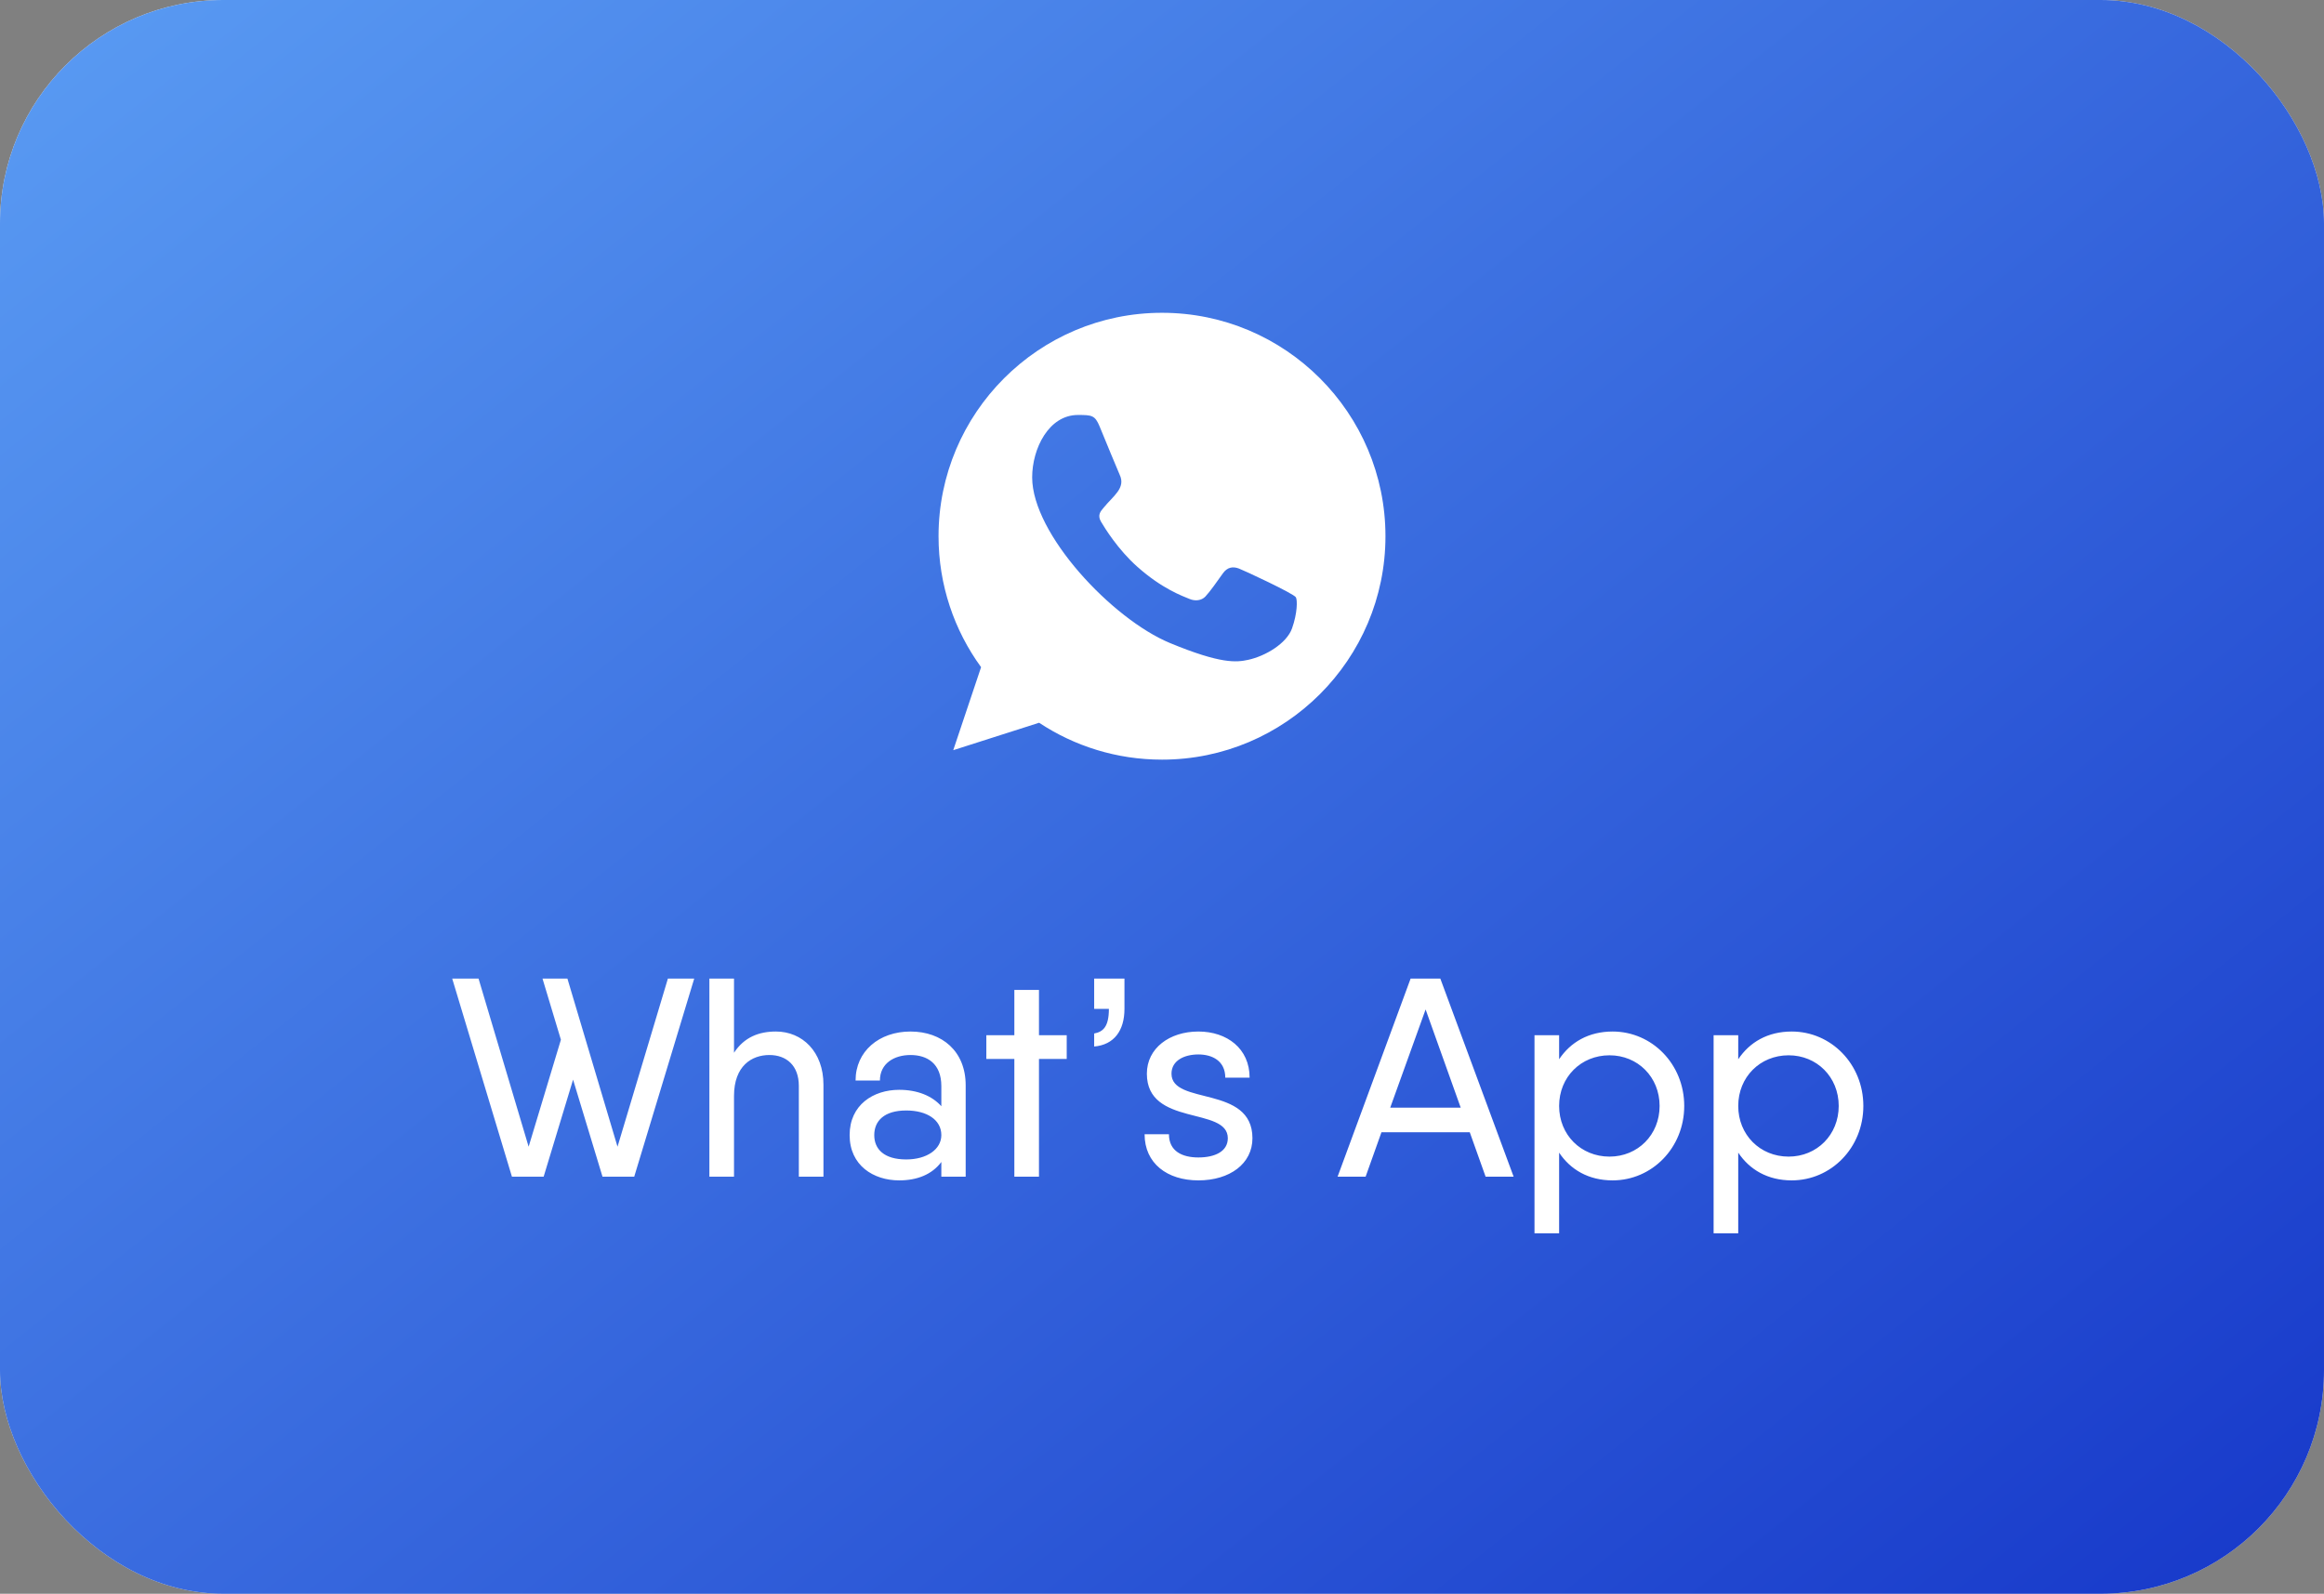 <?xml version="1.0" encoding="UTF-8"?> <svg xmlns="http://www.w3.org/2000/svg" width="156" height="107" viewBox="0 0 156 107" fill="none"><rect x="0" y="0" width="156" height="107" fill="#808080" stroke="none"/><rect width="156" height="107" rx="15" fill="#F1F1F1"></rect><rect width="156" height="107" rx="15" fill="url(#paint0_radial_1125_9)" fill-opacity="0.3"></rect><rect width="156" height="107" rx="15" fill="url(#paint1_linear_1125_9)"></rect><path fill-rule="evenodd" clip-rule="evenodd" d="M86.731 42.182C86.37 43.205 84.933 44.051 83.787 44.299C83.002 44.466 81.98 44.597 78.532 43.169C74.661 41.565 69.285 35.852 69.285 32.049C69.285 30.114 70.401 27.86 72.353 27.86C73.291 27.86 73.499 27.878 73.808 28.619C74.169 29.493 75.051 31.644 75.156 31.865C75.59 32.77 74.715 33.299 74.081 34.087C73.878 34.324 73.648 34.58 73.905 35.022C74.16 35.454 75.042 36.891 76.338 38.045C78.012 39.536 79.37 40.013 79.856 40.215C80.217 40.365 80.649 40.33 80.913 40.048C81.248 39.687 81.663 39.087 82.086 38.495C82.385 38.072 82.764 38.019 83.162 38.169C83.43 38.263 86.843 39.847 86.987 40.101C87.093 40.285 87.093 41.158 86.731 42.182ZM78.003 21H77.996C69.726 21 63 27.728 63 36C63 39.28 64.058 42.323 65.856 44.791L63.987 50.365L69.751 48.523C72.123 50.092 74.954 51 78.003 51C86.272 51 93 44.272 93 36C93 27.728 86.272 21 78.003 21Z" fill="white"></path><path d="M44.833 65.7H46.6L42.572 79H40.444L38.468 72.483L36.492 79H34.364L30.355 65.7H32.122L35.485 76.986L37.651 69.804L36.416 65.7H38.088L41.451 76.986L44.833 65.7ZM52.083 69.253C53.85 69.253 55.275 70.602 55.275 72.825V79H53.622V72.901C53.622 71.533 52.786 70.83 51.646 70.83C50.468 70.83 49.271 71.552 49.271 73.585V79H47.618V65.7H49.271V70.678C49.955 69.633 50.943 69.253 52.083 69.253ZM61.117 69.253C63.245 69.253 64.822 70.583 64.822 72.863V79H63.188V78.012C62.561 78.848 61.573 79.247 60.357 79.247C58.628 79.247 57.032 78.24 57.032 76.207C57.032 74.174 58.628 73.167 60.357 73.167C61.573 73.167 62.561 73.566 63.188 74.269V72.92C63.188 71.4 62.238 70.83 61.117 70.83C60.015 70.83 59.065 71.4 59.065 72.54H57.431C57.431 70.583 59.008 69.253 61.117 69.253ZM60.832 77.841C62.219 77.841 63.188 77.157 63.188 76.207C63.188 75.181 62.219 74.554 60.832 74.554C59.35 74.554 58.685 75.257 58.685 76.207C58.685 77.157 59.35 77.841 60.832 77.841ZM71.604 69.5V71.096H69.742V79H68.089V71.096H66.208V69.5H68.089V66.46H69.742V69.5H71.604ZM73.447 65.7H75.48V67.733C75.48 69.196 74.777 70.146 73.447 70.26V69.386C74.036 69.272 74.435 68.949 74.435 67.733H73.447V65.7ZM78.637 72.084C78.637 74.231 84.071 72.825 84.071 76.416C84.071 78.126 82.551 79.247 80.442 79.247C78.352 79.247 76.832 78.107 76.832 76.15H78.466C78.466 77.29 79.359 77.708 80.442 77.708C81.544 77.708 82.418 77.309 82.418 76.416C82.418 74.269 76.984 75.656 76.984 72.084C76.984 70.374 78.504 69.253 80.442 69.253C82.361 69.253 83.881 70.393 83.881 72.35H82.247C82.247 71.21 81.354 70.792 80.442 70.792C79.511 70.792 78.637 71.191 78.637 72.084ZM99.723 79L98.659 76.017H92.731L91.667 79H89.786L94.688 65.7H96.683L101.604 79H99.723ZM93.32 74.364H98.051L95.695 67.771L93.32 74.364ZM108.248 69.253C110.889 69.253 113.055 71.438 113.055 74.25C113.055 77.062 110.889 79.247 108.248 79.247C106.633 79.247 105.417 78.525 104.657 77.385V82.8H103.004V69.5H104.657V71.115C105.417 69.975 106.633 69.253 108.248 69.253ZM108.039 77.651C109.939 77.651 111.402 76.188 111.402 74.25C111.402 72.312 109.939 70.849 108.039 70.849C106.12 70.849 104.657 72.312 104.657 74.25C104.657 76.188 106.12 77.651 108.039 77.651ZM120.271 69.253C122.912 69.253 125.078 71.438 125.078 74.25C125.078 77.062 122.912 79.247 120.271 79.247C118.656 79.247 117.44 78.525 116.68 77.385V82.8H115.027V69.5H116.68V71.115C117.44 69.975 118.656 69.253 120.271 69.253ZM120.062 77.651C121.962 77.651 123.425 76.188 123.425 74.25C123.425 72.312 121.962 70.849 120.062 70.849C118.143 70.849 116.68 72.312 116.68 74.25C116.68 76.188 118.143 77.651 120.062 77.651Z" fill="white"></path><defs><radialGradient id="paint0_radial_1125_9" cx="0" cy="0" r="1" gradientUnits="userSpaceOnUse" gradientTransform="translate(78) rotate(90) scale(62.554 50.065)"><stop stop-color="white"></stop><stop offset="1" stop-color="white" stop-opacity="0"></stop></radialGradient><linearGradient id="paint1_linear_1125_9" x1="-63.143" y1="-15.286" x2="82.429" y2="167.676" gradientUnits="userSpaceOnUse"><stop stop-color="#6DB8FF"></stop><stop offset="1" stop-color="#1637C9"></stop></linearGradient></defs></svg> 